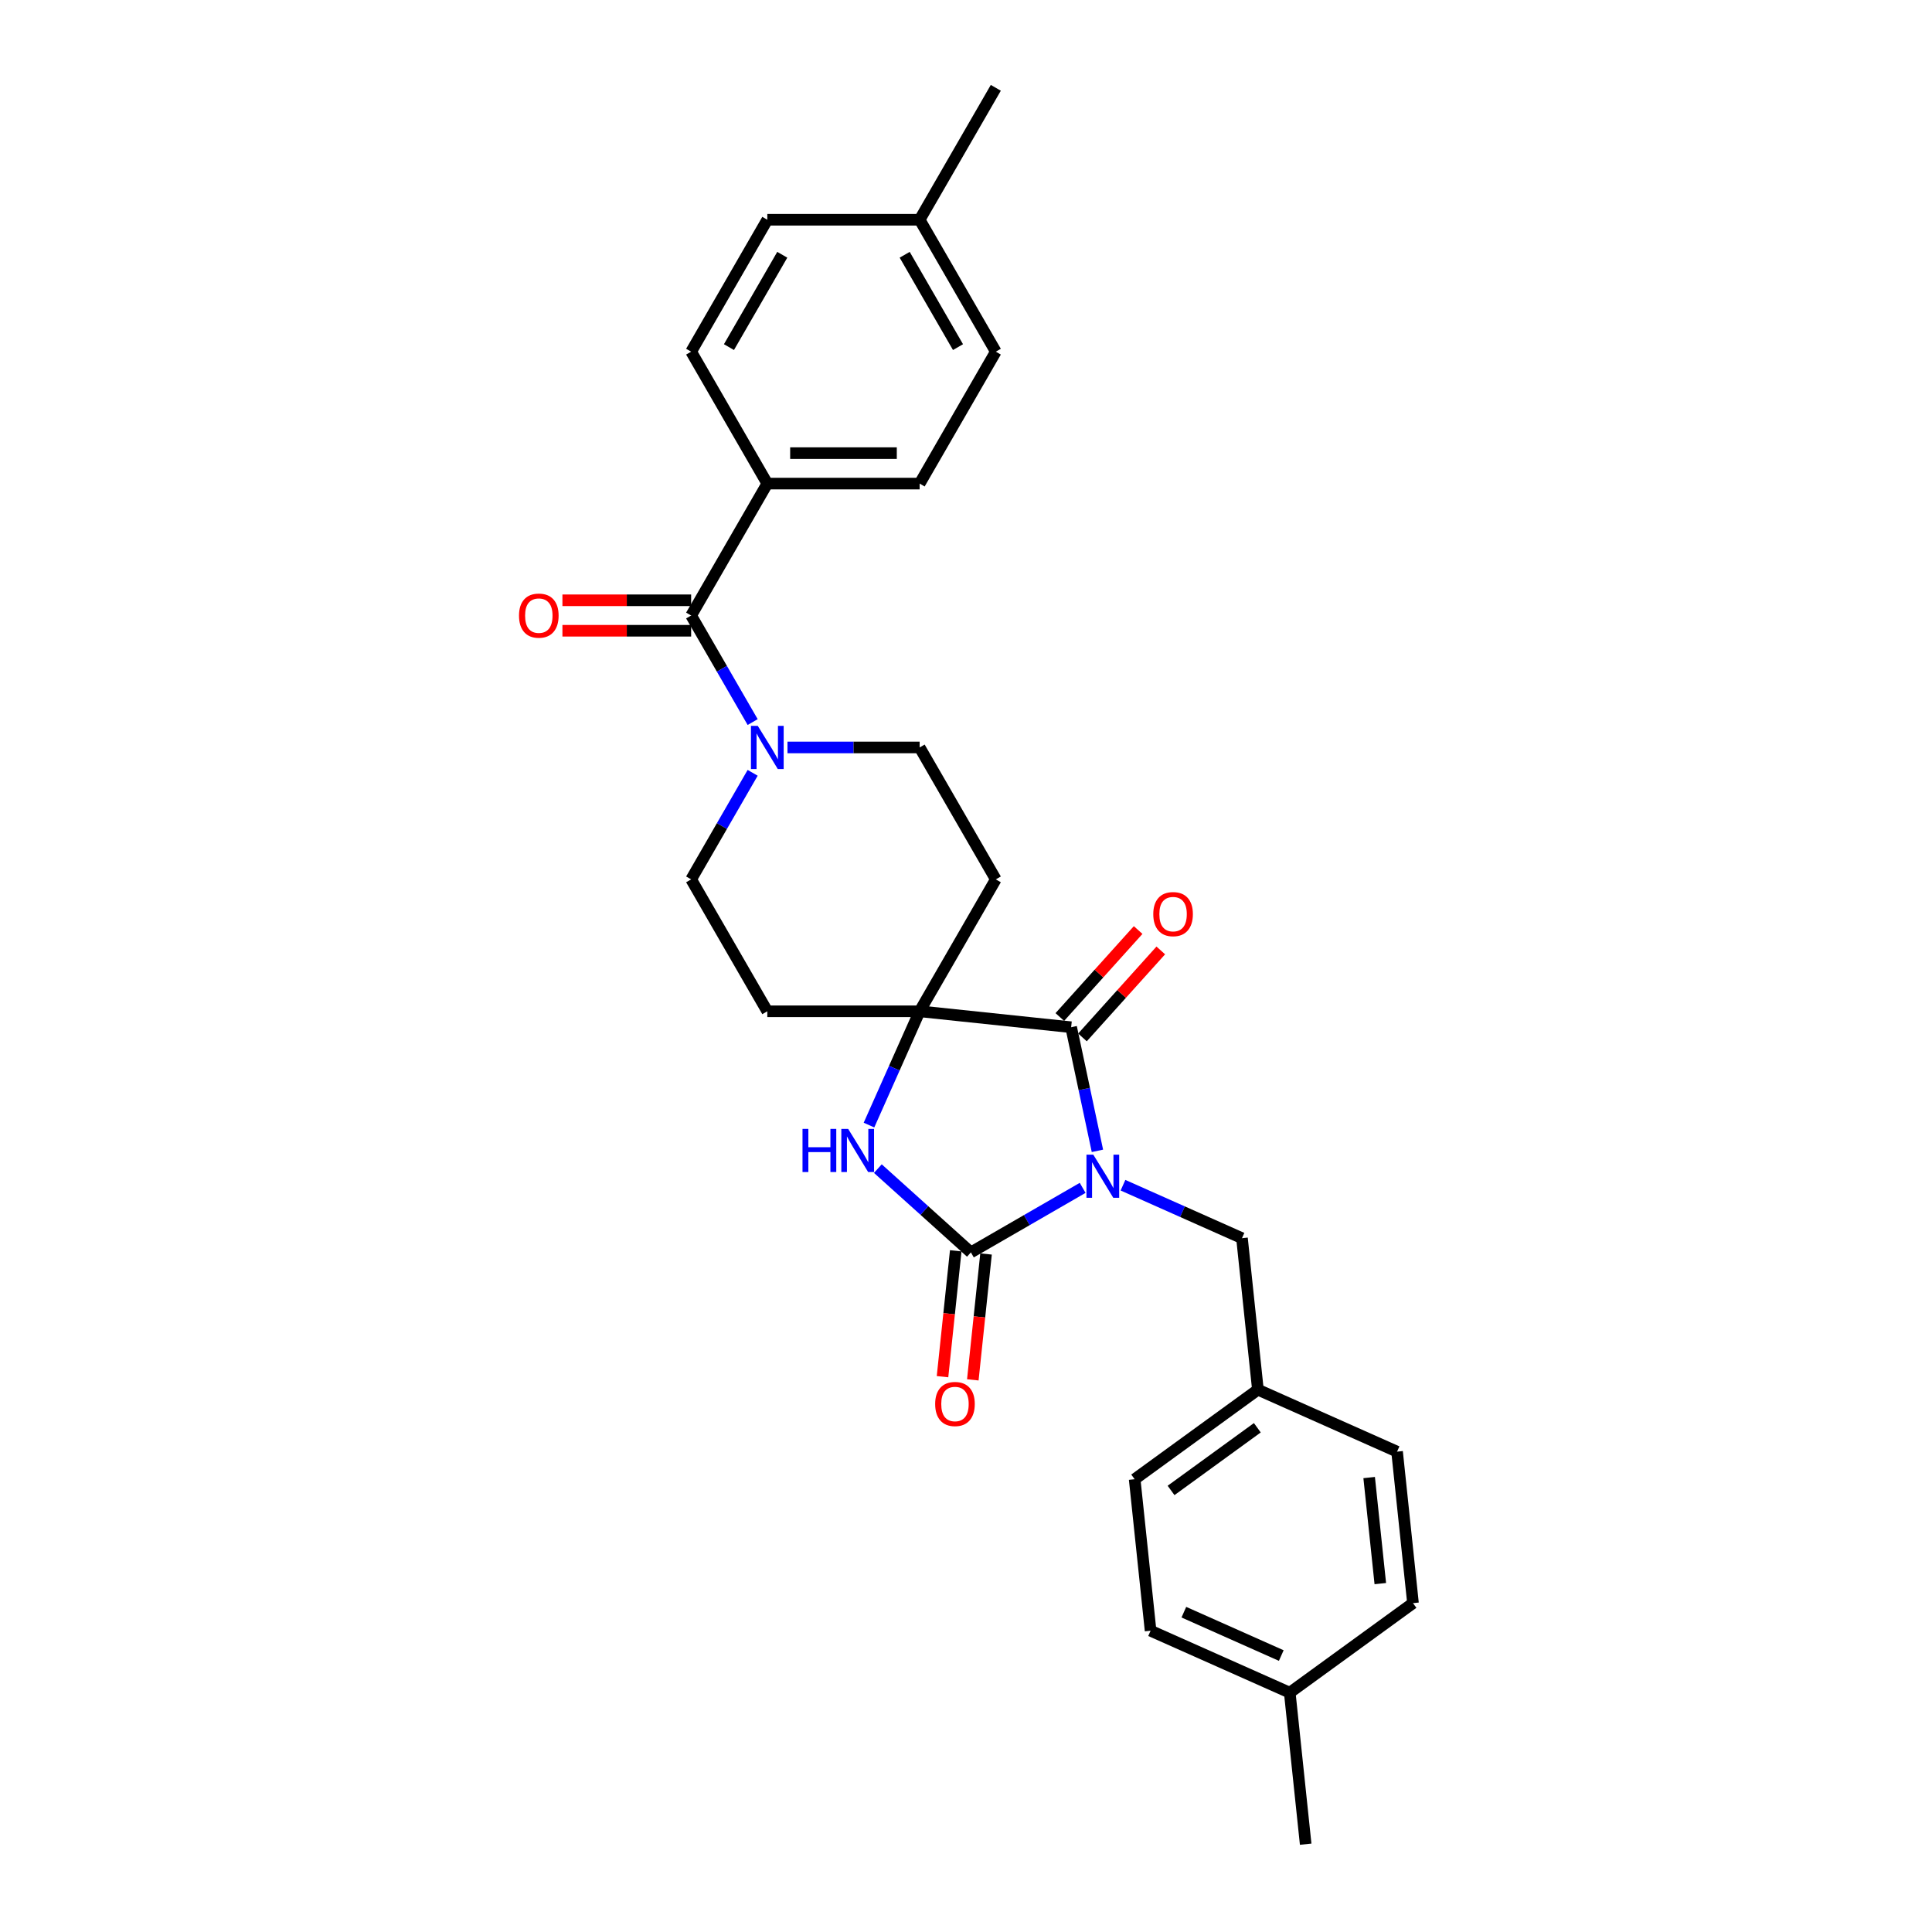 <?xml version='1.0' encoding='iso-8859-1'?>
<svg version='1.1' baseProfile='full'
              xmlns='http://www.w3.org/2000/svg'
                      xmlns:rdkit='http://www.rdkit.org/xml'
                      xmlns:xlink='http://www.w3.org/1999/xlink'
                  xml:space='preserve'
width='1000px' height='1000px' viewBox='0 0 1000 1000'>
<!-- END OF HEADER -->
<rect style='opacity:1.0;fill:#FFFFFF;stroke:none' width='1000' height='1000' x='0' y='0'> </rect>
<path class='bond-0' d='M 560.377,614.838 L 531.455,631.537' style='fill:none;fill-rule:evenodd;stroke:#0000FF;stroke-width:6px;stroke-linecap:butt;stroke-linejoin:miter;stroke-opacity:1' />
<path class='bond-0' d='M 531.455,631.537 L 502.532,648.235' style='fill:none;fill-rule:evenodd;stroke:#000000;stroke-width:6px;stroke-linecap:butt;stroke-linejoin:miter;stroke-opacity:1' />
<path class='bond-1' d='M 568.025,595.675 L 561.224,563.681' style='fill:none;fill-rule:evenodd;stroke:#0000FF;stroke-width:6px;stroke-linecap:butt;stroke-linejoin:miter;stroke-opacity:1' />
<path class='bond-1' d='M 561.224,563.681 L 554.423,531.686' style='fill:none;fill-rule:evenodd;stroke:#000000;stroke-width:6px;stroke-linecap:butt;stroke-linejoin:miter;stroke-opacity:1' />
<path class='bond-6' d='M 581.256,613.459 L 612.052,627.17' style='fill:none;fill-rule:evenodd;stroke:#0000FF;stroke-width:6px;stroke-linecap:butt;stroke-linejoin:miter;stroke-opacity:1' />
<path class='bond-6' d='M 612.052,627.17 L 642.848,640.882' style='fill:none;fill-rule:evenodd;stroke:#000000;stroke-width:6px;stroke-linecap:butt;stroke-linejoin:miter;stroke-opacity:1' />
<path class='bond-3' d='M 502.532,648.235 L 478.454,626.555' style='fill:none;fill-rule:evenodd;stroke:#000000;stroke-width:6px;stroke-linecap:butt;stroke-linejoin:miter;stroke-opacity:1' />
<path class='bond-3' d='M 478.454,626.555 L 454.376,604.875' style='fill:none;fill-rule:evenodd;stroke:#0000FF;stroke-width:6px;stroke-linecap:butt;stroke-linejoin:miter;stroke-opacity:1' />
<path class='bond-9' d='M 494.691,647.411 L 491.267,679.988' style='fill:none;fill-rule:evenodd;stroke:#000000;stroke-width:6px;stroke-linecap:butt;stroke-linejoin:miter;stroke-opacity:1' />
<path class='bond-9' d='M 491.267,679.988 L 487.843,712.565' style='fill:none;fill-rule:evenodd;stroke:#FF0000;stroke-width:6px;stroke-linecap:butt;stroke-linejoin:miter;stroke-opacity:1' />
<path class='bond-9' d='M 510.374,649.059 L 506.95,681.636' style='fill:none;fill-rule:evenodd;stroke:#000000;stroke-width:6px;stroke-linecap:butt;stroke-linejoin:miter;stroke-opacity:1' />
<path class='bond-9' d='M 506.95,681.636 L 503.526,714.213' style='fill:none;fill-rule:evenodd;stroke:#FF0000;stroke-width:6px;stroke-linecap:butt;stroke-linejoin:miter;stroke-opacity:1' />
<path class='bond-2' d='M 554.423,531.686 L 476.007,523.445' style='fill:none;fill-rule:evenodd;stroke:#000000;stroke-width:6px;stroke-linecap:butt;stroke-linejoin:miter;stroke-opacity:1' />
<path class='bond-11' d='M 560.283,536.962 L 580.552,514.451' style='fill:none;fill-rule:evenodd;stroke:#000000;stroke-width:6px;stroke-linecap:butt;stroke-linejoin:miter;stroke-opacity:1' />
<path class='bond-11' d='M 580.552,514.451 L 600.821,491.94' style='fill:none;fill-rule:evenodd;stroke:#FF0000;stroke-width:6px;stroke-linecap:butt;stroke-linejoin:miter;stroke-opacity:1' />
<path class='bond-11' d='M 548.564,526.41 L 568.833,503.899' style='fill:none;fill-rule:evenodd;stroke:#000000;stroke-width:6px;stroke-linecap:butt;stroke-linejoin:miter;stroke-opacity:1' />
<path class='bond-11' d='M 568.833,503.899 L 589.102,481.388' style='fill:none;fill-rule:evenodd;stroke:#FF0000;stroke-width:6px;stroke-linecap:butt;stroke-linejoin:miter;stroke-opacity:1' />
<path class='bond-7' d='M 476.007,523.445 L 515.431,455.16' style='fill:none;fill-rule:evenodd;stroke:#000000;stroke-width:6px;stroke-linecap:butt;stroke-linejoin:miter;stroke-opacity:1' />
<path class='bond-8' d='M 476.007,523.445 L 397.159,523.445' style='fill:none;fill-rule:evenodd;stroke:#000000;stroke-width:6px;stroke-linecap:butt;stroke-linejoin:miter;stroke-opacity:1' />
<path class='bond-28' d='M 476.007,523.445 L 462.896,552.892' style='fill:none;fill-rule:evenodd;stroke:#000000;stroke-width:6px;stroke-linecap:butt;stroke-linejoin:miter;stroke-opacity:1' />
<path class='bond-28' d='M 462.896,552.892 L 449.786,582.34' style='fill:none;fill-rule:evenodd;stroke:#0000FF;stroke-width:6px;stroke-linecap:butt;stroke-linejoin:miter;stroke-opacity:1' />
<path class='bond-4' d='M 357.735,318.592 L 373.655,346.166' style='fill:none;fill-rule:evenodd;stroke:#000000;stroke-width:6px;stroke-linecap:butt;stroke-linejoin:miter;stroke-opacity:1' />
<path class='bond-4' d='M 373.655,346.166 L 389.575,373.74' style='fill:none;fill-rule:evenodd;stroke:#0000FF;stroke-width:6px;stroke-linecap:butt;stroke-linejoin:miter;stroke-opacity:1' />
<path class='bond-10' d='M 357.735,318.592 L 397.159,250.307' style='fill:none;fill-rule:evenodd;stroke:#000000;stroke-width:6px;stroke-linecap:butt;stroke-linejoin:miter;stroke-opacity:1' />
<path class='bond-14' d='M 357.735,310.707 L 324.422,310.707' style='fill:none;fill-rule:evenodd;stroke:#000000;stroke-width:6px;stroke-linecap:butt;stroke-linejoin:miter;stroke-opacity:1' />
<path class='bond-14' d='M 324.422,310.707 L 291.109,310.707' style='fill:none;fill-rule:evenodd;stroke:#FF0000;stroke-width:6px;stroke-linecap:butt;stroke-linejoin:miter;stroke-opacity:1' />
<path class='bond-14' d='M 357.735,326.476 L 324.422,326.476' style='fill:none;fill-rule:evenodd;stroke:#000000;stroke-width:6px;stroke-linecap:butt;stroke-linejoin:miter;stroke-opacity:1' />
<path class='bond-14' d='M 324.422,326.476 L 291.109,326.476' style='fill:none;fill-rule:evenodd;stroke:#FF0000;stroke-width:6px;stroke-linecap:butt;stroke-linejoin:miter;stroke-opacity:1' />
<path class='bond-5' d='M 389.575,400.012 L 373.655,427.586' style='fill:none;fill-rule:evenodd;stroke:#0000FF;stroke-width:6px;stroke-linecap:butt;stroke-linejoin:miter;stroke-opacity:1' />
<path class='bond-5' d='M 373.655,427.586 L 357.735,455.16' style='fill:none;fill-rule:evenodd;stroke:#000000;stroke-width:6px;stroke-linecap:butt;stroke-linejoin:miter;stroke-opacity:1' />
<path class='bond-30' d='M 407.599,386.876 L 441.803,386.876' style='fill:none;fill-rule:evenodd;stroke:#0000FF;stroke-width:6px;stroke-linecap:butt;stroke-linejoin:miter;stroke-opacity:1' />
<path class='bond-30' d='M 441.803,386.876 L 476.007,386.876' style='fill:none;fill-rule:evenodd;stroke:#000000;stroke-width:6px;stroke-linecap:butt;stroke-linejoin:miter;stroke-opacity:1' />
<path class='bond-17' d='M 642.848,640.882 L 651.09,719.298' style='fill:none;fill-rule:evenodd;stroke:#000000;stroke-width:6px;stroke-linecap:butt;stroke-linejoin:miter;stroke-opacity:1' />
<path class='bond-12' d='M 515.431,455.16 L 476.007,386.876' style='fill:none;fill-rule:evenodd;stroke:#000000;stroke-width:6px;stroke-linecap:butt;stroke-linejoin:miter;stroke-opacity:1' />
<path class='bond-13' d='M 397.159,523.445 L 357.735,455.16' style='fill:none;fill-rule:evenodd;stroke:#000000;stroke-width:6px;stroke-linecap:butt;stroke-linejoin:miter;stroke-opacity:1' />
<path class='bond-15' d='M 397.159,250.307 L 476.007,250.307' style='fill:none;fill-rule:evenodd;stroke:#000000;stroke-width:6px;stroke-linecap:butt;stroke-linejoin:miter;stroke-opacity:1' />
<path class='bond-15' d='M 408.987,234.538 L 464.18,234.538' style='fill:none;fill-rule:evenodd;stroke:#000000;stroke-width:6px;stroke-linecap:butt;stroke-linejoin:miter;stroke-opacity:1' />
<path class='bond-16' d='M 397.159,250.307 L 357.735,182.023' style='fill:none;fill-rule:evenodd;stroke:#000000;stroke-width:6px;stroke-linecap:butt;stroke-linejoin:miter;stroke-opacity:1' />
<path class='bond-18' d='M 476.007,250.307 L 515.431,182.023' style='fill:none;fill-rule:evenodd;stroke:#000000;stroke-width:6px;stroke-linecap:butt;stroke-linejoin:miter;stroke-opacity:1' />
<path class='bond-19' d='M 357.735,182.023 L 397.159,113.739' style='fill:none;fill-rule:evenodd;stroke:#000000;stroke-width:6px;stroke-linecap:butt;stroke-linejoin:miter;stroke-opacity:1' />
<path class='bond-19' d='M 377.306,179.665 L 404.903,131.866' style='fill:none;fill-rule:evenodd;stroke:#000000;stroke-width:6px;stroke-linecap:butt;stroke-linejoin:miter;stroke-opacity:1' />
<path class='bond-22' d='M 651.09,719.298 L 723.121,751.368' style='fill:none;fill-rule:evenodd;stroke:#000000;stroke-width:6px;stroke-linecap:butt;stroke-linejoin:miter;stroke-opacity:1' />
<path class='bond-23' d='M 651.09,719.298 L 587.3,765.643' style='fill:none;fill-rule:evenodd;stroke:#000000;stroke-width:6px;stroke-linecap:butt;stroke-linejoin:miter;stroke-opacity:1' />
<path class='bond-23' d='M 650.79,739.007 L 606.138,771.449' style='fill:none;fill-rule:evenodd;stroke:#000000;stroke-width:6px;stroke-linecap:butt;stroke-linejoin:miter;stroke-opacity:1' />
<path class='bond-31' d='M 515.431,182.023 L 476.007,113.739' style='fill:none;fill-rule:evenodd;stroke:#000000;stroke-width:6px;stroke-linecap:butt;stroke-linejoin:miter;stroke-opacity:1' />
<path class='bond-31' d='M 495.861,179.665 L 468.264,131.866' style='fill:none;fill-rule:evenodd;stroke:#000000;stroke-width:6px;stroke-linecap:butt;stroke-linejoin:miter;stroke-opacity:1' />
<path class='bond-20' d='M 397.159,113.739 L 476.007,113.739' style='fill:none;fill-rule:evenodd;stroke:#000000;stroke-width:6px;stroke-linecap:butt;stroke-linejoin:miter;stroke-opacity:1' />
<path class='bond-27' d='M 476.007,113.739 L 515.431,45.455' style='fill:none;fill-rule:evenodd;stroke:#000000;stroke-width:6px;stroke-linecap:butt;stroke-linejoin:miter;stroke-opacity:1' />
<path class='bond-21' d='M 667.573,876.129 L 595.542,844.059' style='fill:none;fill-rule:evenodd;stroke:#000000;stroke-width:6px;stroke-linecap:butt;stroke-linejoin:miter;stroke-opacity:1' />
<path class='bond-21' d='M 663.183,856.913 L 612.761,834.463' style='fill:none;fill-rule:evenodd;stroke:#000000;stroke-width:6px;stroke-linecap:butt;stroke-linejoin:miter;stroke-opacity:1' />
<path class='bond-26' d='M 667.573,876.129 L 675.815,954.545' style='fill:none;fill-rule:evenodd;stroke:#000000;stroke-width:6px;stroke-linecap:butt;stroke-linejoin:miter;stroke-opacity:1' />
<path class='bond-29' d='M 667.573,876.129 L 731.363,829.784' style='fill:none;fill-rule:evenodd;stroke:#000000;stroke-width:6px;stroke-linecap:butt;stroke-linejoin:miter;stroke-opacity:1' />
<path class='bond-25' d='M 723.121,751.368 L 731.363,829.784' style='fill:none;fill-rule:evenodd;stroke:#000000;stroke-width:6px;stroke-linecap:butt;stroke-linejoin:miter;stroke-opacity:1' />
<path class='bond-25' d='M 708.674,764.779 L 714.443,819.67' style='fill:none;fill-rule:evenodd;stroke:#000000;stroke-width:6px;stroke-linecap:butt;stroke-linejoin:miter;stroke-opacity:1' />
<path class='bond-24' d='M 587.3,765.643 L 595.542,844.059' style='fill:none;fill-rule:evenodd;stroke:#000000;stroke-width:6px;stroke-linecap:butt;stroke-linejoin:miter;stroke-opacity:1' />
<path  class='atom-0' d='M 565.881 597.646
L 573.198 609.474
Q 573.923 610.641, 575.09 612.754
Q 576.257 614.867, 576.32 614.993
L 576.32 597.646
L 579.285 597.646
L 579.285 619.976
L 576.226 619.976
L 568.372 607.045
Q 567.458 605.531, 566.48 603.797
Q 565.534 602.062, 565.25 601.526
L 565.25 619.976
L 562.348 619.976
L 562.348 597.646
L 565.881 597.646
' fill='#0000FF'/>
<path  class='atom-4' d='M 415.378 584.311
L 418.406 584.311
L 418.406 593.804
L 429.823 593.804
L 429.823 584.311
L 432.851 584.311
L 432.851 606.641
L 429.823 606.641
L 429.823 596.327
L 418.406 596.327
L 418.406 606.641
L 415.378 606.641
L 415.378 584.311
' fill='#0000FF'/>
<path  class='atom-4' d='M 439.001 584.311
L 446.318 596.138
Q 447.044 597.305, 448.211 599.418
Q 449.377 601.531, 449.441 601.657
L 449.441 584.311
L 452.405 584.311
L 452.405 606.641
L 449.346 606.641
L 441.493 593.709
Q 440.578 592.196, 439.6 590.461
Q 438.654 588.726, 438.37 588.19
L 438.37 606.641
L 435.469 606.641
L 435.469 584.311
L 439.001 584.311
' fill='#0000FF'/>
<path  class='atom-6' d='M 392.224 375.711
L 399.541 387.538
Q 400.266 388.705, 401.433 390.818
Q 402.6 392.931, 402.663 393.058
L 402.663 375.711
L 405.628 375.711
L 405.628 398.041
L 402.568 398.041
L 394.715 385.11
Q 393.8 383.596, 392.823 381.861
Q 391.877 380.127, 391.593 379.59
L 391.593 398.041
L 388.691 398.041
L 388.691 375.711
L 392.224 375.711
' fill='#0000FF'/>
<path  class='atom-10' d='M 484.04 726.714
Q 484.04 721.353, 486.69 718.356
Q 489.339 715.36, 494.291 715.36
Q 499.242 715.36, 501.891 718.356
Q 504.541 721.353, 504.541 726.714
Q 504.541 732.139, 501.86 735.23
Q 499.179 738.289, 494.291 738.289
Q 489.37 738.289, 486.69 735.23
Q 484.04 732.171, 484.04 726.714
M 494.291 735.766
Q 497.697 735.766, 499.526 733.495
Q 501.387 731.193, 501.387 726.714
Q 501.387 722.33, 499.526 720.123
Q 497.697 717.883, 494.291 717.883
Q 490.884 717.883, 489.024 720.091
Q 487.194 722.299, 487.194 726.714
Q 487.194 731.224, 489.024 733.495
Q 490.884 735.766, 494.291 735.766
' fill='#FF0000'/>
<path  class='atom-12' d='M 596.933 473.154
Q 596.933 467.792, 599.582 464.796
Q 602.231 461.8, 607.183 461.8
Q 612.134 461.8, 614.784 464.796
Q 617.433 467.792, 617.433 473.154
Q 617.433 478.579, 614.752 481.67
Q 612.071 484.729, 607.183 484.729
Q 602.263 484.729, 599.582 481.67
Q 596.933 478.61, 596.933 473.154
M 607.183 482.206
Q 610.589 482.206, 612.418 479.935
Q 614.279 477.633, 614.279 473.154
Q 614.279 468.77, 612.418 466.562
Q 610.589 464.323, 607.183 464.323
Q 603.777 464.323, 601.916 466.531
Q 600.087 468.739, 600.087 473.154
Q 600.087 477.664, 601.916 479.935
Q 603.777 482.206, 607.183 482.206
' fill='#FF0000'/>
<path  class='atom-15' d='M 268.637 318.655
Q 268.637 313.293, 271.287 310.297
Q 273.936 307.301, 278.888 307.301
Q 283.839 307.301, 286.489 310.297
Q 289.138 313.293, 289.138 318.655
Q 289.138 324.079, 286.457 327.17
Q 283.776 330.23, 278.888 330.23
Q 273.967 330.23, 271.287 327.17
Q 268.637 324.111, 268.637 318.655
M 278.888 327.707
Q 282.294 327.707, 284.123 325.436
Q 285.984 323.133, 285.984 318.655
Q 285.984 314.271, 284.123 312.063
Q 282.294 309.824, 278.888 309.824
Q 275.481 309.824, 273.621 312.032
Q 271.791 314.239, 271.791 318.655
Q 271.791 323.165, 273.621 325.436
Q 275.481 327.707, 278.888 327.707
' fill='#FF0000'/>
</svg>
